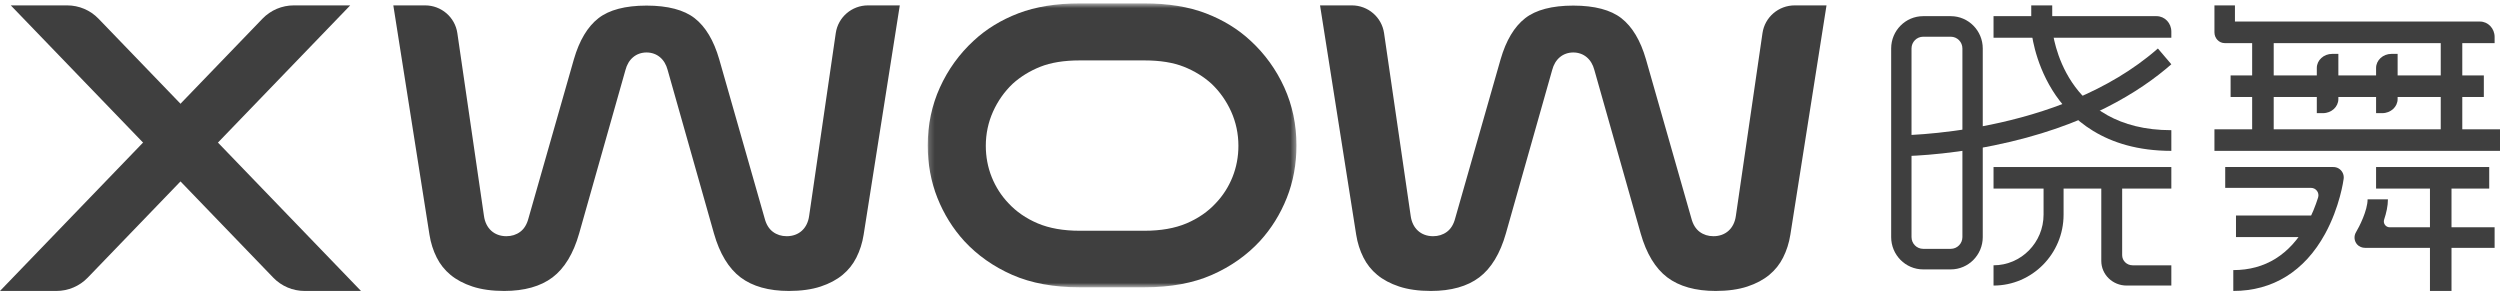 <?xml version="1.0" encoding="UTF-8"?>
<svg width="464px" height="54px" viewBox="0 0 464 54" version="1.1" xmlns="http://www.w3.org/2000/svg" xmlns:xlink="http://www.w3.org/1999/xlink">
    <title>编组</title>
    <defs>
        <polygon id="path-1" points="0.189 0.629 68.624 0.629 68.624 53.325 0.189 53.325"></polygon>
    </defs>
    <g id="手机端" stroke="none" stroke-width="1" fill="none" fill-rule="evenodd">
        <g id="晓舞世界" transform="translate(-137, -5652)">
            <g id="编组" transform="translate(137, 5652)">
                <path d="M67,54 L56.532,54 C54.338,54 52.24,53.109 50.721,51.534 L2,1 L12.468,1 C14.662,1 16.76,1.889 18.278,3.464 L67,54 Z" id="Fill-1" fill="#3F3F3F"></path>
                <path d="M10.468,54 L0,54 L48.721,3.464 C50.24,1.889 52.338,1 54.532,1 L65,1 L16.279,51.534 C14.76,53.109 12.662,54 10.468,54" id="Fill-3" fill="#3F3F3F"></path>
                <path d="M161.098,1 C158.096,1 155.549,3.191 155.119,6.142 L150.177,40.065 C149.865,42.393 148.272,43.839 146.016,43.839 C145.04,43.839 144.181,43.567 143.455,43.028 C142.71,42.471 142.205,41.643 141.91,40.499 L133.486,11 C132.476,7.512 130.942,4.946 128.925,3.377 C126.942,1.832 123.949,1.045 120.027,1.039 L120.027,1.039 L120,1.039 L119.973,1.039 L119.973,1.039 C116.051,1.045 113.058,1.832 111.076,3.377 C109.058,4.946 107.524,7.512 106.514,11 L98.09,40.499 C97.795,41.643 97.29,42.471 96.546,43.028 C95.82,43.567 94.96,43.839 93.984,43.839 C91.729,43.839 90.135,42.393 89.823,40.065 L84.882,6.142 C84.452,3.191 81.905,1 78.902,1 L73,1 L79.71,43.564 C79.948,45.082 80.402,46.508 81.059,47.809 C81.683,49.05 82.54,50.126 83.609,51.009 C84.702,51.916 86.071,52.645 87.681,53.177 C89.332,53.723 91.315,54 93.575,54 C97.319,54 100.34,53.152 102.553,51.48 C104.77,49.803 106.432,47.058 107.493,43.318 L116.084,12.997 C116.608,10.964 118.07,9.749 120,9.738 C121.93,9.749 123.392,10.964 123.916,12.997 L132.507,43.318 C133.568,47.058 135.23,49.803 137.448,51.48 C139.66,53.152 142.681,54 146.426,54 C148.686,54 150.669,53.723 152.319,53.177 C153.929,52.645 155.299,51.916 156.392,51.009 C157.46,50.126 158.317,49.05 158.941,47.809 C159.598,46.508 160.052,45.082 160.291,43.564 L167,1 L161.098,1 Z" id="Fill-5" fill="#3F3F3F"></path>
                <g transform="translate(172, 0)">
                    <mask id="mask-2" fill="white">
                        <use xlink:href="#path-1"></use>
                    </mask>
                    <g id="Clip-8"></g>
                    <path d="M56.751,32.868 L56.75,32.87 C56.024,34.68 54.983,36.306 53.658,37.7 C52.208,39.274 50.372,40.543 48.213,41.458 C46.067,42.366 43.45,42.827 40.436,42.827 L28.378,42.827 C25.363,42.827 22.747,42.366 20.602,41.458 C18.439,40.542 16.603,39.273 15.144,37.688 C13.832,36.31 12.793,34.685 12.064,32.872 C11.335,31.052 10.965,29.097 10.965,27.062 C10.965,24.829 11.419,22.688 12.314,20.701 C13.2,18.74 14.413,17.018 15.921,15.578 L15.955,15.546 C17.407,14.229 19.124,13.171 21.07,12.395 C23.034,11.61 25.494,11.213 28.378,11.213 L40.436,11.213 C43.321,11.213 45.78,11.611 47.744,12.395 C49.685,13.169 51.403,14.226 52.848,15.537 L52.882,15.568 C54.4,17.017 55.613,18.739 56.499,20.696 C57.395,22.688 57.849,24.829 57.849,27.062 C57.849,29.092 57.48,31.046 56.751,32.868 M61.846,44.743 C63.959,42.427 65.639,39.728 66.832,36.724 C68.021,33.737 68.624,30.458 68.624,26.977 C68.624,23.145 67.864,19.529 66.366,16.232 C64.86,12.914 62.755,9.998 60.108,7.565 L60.102,7.56 C57.787,5.402 54.993,3.689 51.801,2.471 C48.597,1.249 44.773,0.629 40.436,0.629 L28.378,0.629 C24.041,0.629 20.216,1.249 17.013,2.471 C13.821,3.689 11.029,5.4 8.716,7.555 C6.06,9.996 3.954,12.914 2.449,16.231 C0.949,19.528 0.189,23.143 0.189,26.977 C0.189,30.455 0.791,33.733 1.981,36.724 C3.173,39.725 4.853,42.427 6.978,44.752 C9.403,47.379 12.402,49.489 15.886,51.02 C19.367,52.55 23.569,53.325 28.378,53.325 L40.436,53.325 C45.243,53.325 49.445,52.55 52.926,51.02 C56.409,49.489 59.411,47.377 61.846,44.743" id="Fill-7" fill="#3F3F3F" mask="url(#mask-2)"></path>
                </g>
                <path d="M333.098,1 C330.096,1 327.548,3.191 327.118,6.142 L322.177,40.065 C321.865,42.393 320.271,43.839 318.016,43.839 C317.04,43.839 316.18,43.567 315.454,43.028 C314.71,42.471 314.205,41.643 313.91,40.499 L305.486,11 C304.476,7.512 302.942,4.946 300.924,3.377 C298.942,1.832 295.949,1.045 292.027,1.039 L292.027,1.039 L292,1.039 L291.973,1.039 L291.973,1.039 C288.051,1.045 285.058,1.832 283.075,3.377 C281.058,4.946 279.524,7.512 278.514,11 L270.09,40.499 C269.795,41.643 269.29,42.471 268.545,43.028 C267.819,43.567 266.96,43.839 265.984,43.839 C263.728,43.839 262.135,42.393 261.823,40.065 L256.881,6.142 C256.451,3.191 253.905,1 250.902,1 L245,1 L251.709,43.564 C251.948,45.082 252.402,46.508 253.059,47.809 C253.683,49.05 254.54,50.126 255.608,51.009 C256.701,51.916 258.071,52.645 259.681,53.177 C261.331,53.723 263.314,54 265.574,54 C269.319,54 272.34,53.152 274.552,51.48 C276.77,49.803 278.432,47.058 279.493,43.318 L288.084,12.997 C288.608,10.964 290.07,9.749 292,9.738 C293.93,9.749 295.392,10.964 295.916,12.997 L304.507,43.318 C305.568,47.058 307.23,49.803 309.447,51.48 C311.66,53.152 314.681,54 318.425,54 C320.685,54 322.668,53.723 324.319,53.177 C325.929,52.645 327.298,51.916 328.391,51.009 C329.46,50.126 330.317,49.05 330.941,47.809 C331.597,46.508 332.051,45.082 332.29,43.564 L339,1 L333.098,1 Z" id="Fill-9" fill="#3F3F3F"></path>
                <path d="M356.937,6.815 C355.747,6.815 354.777,7.792 354.777,8.995 L354.777,44.005 C354.777,45.208 355.747,46.185 356.937,46.185 L362.064,46.185 C363.255,46.185 364.223,45.208 364.223,44.005 L364.223,8.995 C364.223,7.792 363.255,6.815 362.064,6.815 L356.937,6.815 Z M362.064,50 L356.937,50 C353.663,50 351,47.311 351,44.005 L351,8.995 C351,5.689 353.663,3 356.937,3 L362.064,3 C365.337,3 368,5.689 368,8.995 L368,44.005 C368,47.311 365.337,50 362.064,50 L362.064,50 Z" id="Fill-11" fill="#3F3F3F"></path>
                <path d="M403,7 L370,7 L370,3 L400.261,3 C401.774,3 403,4.28 403,5.858 L403,7 Z" id="Fill-13" fill="#3F3F3F"></path>
                <path d="M403,28 C390.535,28 384.112,21.874 380.918,16.736 C377.499,11.233 377.024,5.768 377.006,5.538 C377.001,5.488 377,5.436 377,5.386 L377,1 L380.893,1 L380.893,5.3 C381.03,6.722 383.137,24.162 403,24.162 L403,28 Z" id="Fill-15" fill="#3F3F3F"></path>
                <path d="M352.139,29 C352.066,29 352.019,28.999 352,28.999 L352.034,25.126 C352.343,25.132 382.076,25.187 400.504,9 L403,11.93 C397.349,16.893 387.046,23.535 370.055,26.991 C360.562,28.921 353.259,29 352.139,29" id="Fill-17" fill="#3F3F3F"></path>
                <polygon id="Fill-19" fill="#3F3F3F" points="370 35 403 35 403 31 370 31"></polygon>
                <path d="M403,53 L394.703,53 C392.105,53 390,50.956 390,48.434 L390,32 L393.873,32 L393.873,47.36 C393.873,48.399 394.74,49.24 395.809,49.24 L403,49.24 L403,53 Z" id="Fill-21" fill="#3F3F3F"></path>
                <path d="M370,53 L370,49.24 C375.12,49.24 379.285,45.025 379.285,39.844 L379.285,32 L383,32 L383,39.844 C383,47.098 377.169,53 370,53" id="Fill-22" fill="#3F3F3F"></path>
                <polygon id="Fill-23" fill="#3F3F3F" points="411 28 464 28 464 24 411 24"></polygon>
                <path d="M463,8 L412.903,8 C411.852,8 411,7.104 411,6 L411,1 L414.805,1 L414.805,4 L460.282,4 C461.783,4 463,5.279 463,6.857 L463,8 Z" id="Fill-24" fill="#3F3F3F"></path>
                <polygon id="Fill-25" fill="#3F3F3F" points="414 18 461 18 461 14 414 14"></polygon>
                <polygon id="Fill-26" fill="#3F3F3F" points="418 26 422 26 422 6 418 6"></polygon>
                <path d="M431.143,21 L430,21 L430,12.62 C430,11.173 431.279,10 432.857,10 L434,10 L434,18.381 C434,19.827 432.721,21 431.143,21" id="Fill-27" fill="#3F3F3F"></path>
                <path d="M442.143,21 L441,21 L441,12.62 C441,11.173 442.279,10 443.857,10 L445,10 L445,18.381 C445,19.827 443.721,21 442.143,21" id="Fill-28" fill="#3F3F3F"></path>
                <polygon id="Fill-29" fill="#3F3F3F" points="453 26 457 26 457 6 453 6"></polygon>
                <path d="M414.5,54 L414.5,50.13 C420.409,50.13 424.991,47.278 428.12,41.653 C429.086,39.914 429.768,38.157 430.239,36.665 C430.52,35.776 429.857,34.87 428.935,34.87 L413,34.87 L413,31 L433.036,31 C433.374,31 433.713,31.071 434.008,31.238 C434.719,31.639 435.083,32.415 434.984,33.184 C434.957,33.395 434.29,38.393 431.512,43.441 C427.714,50.349 421.83,54 414.5,54" id="Fill-30" fill="#3F3F3F"></path>
                <polygon id="Fill-31" fill="#3F3F3F" points="441 35 462 35 462 31 441 31"></polygon>
                <path d="M463,46 L438.957,46 C438.403,46 437.856,45.789 437.486,45.371 C436.916,44.727 436.849,43.805 437.276,43.096 C437.874,42.101 439.425,39.063 439.425,37 L443.199,37 C443.199,38.233 442.899,39.542 442.498,40.741 C442.26,41.449 442.779,42.182 443.517,42.182 L463,42.182 L463,46 Z" id="Fill-32" fill="#3F3F3F"></path>
                <polygon id="Fill-33" fill="#3F3F3F" points="451 54 455 54 455 32 451 32"></polygon>
                <polygon id="Fill-34" fill="#3F3F3F" points="415 44 429 44 429 40 415 40"></polygon>
            </g>
        </g>
    </g>
</svg>